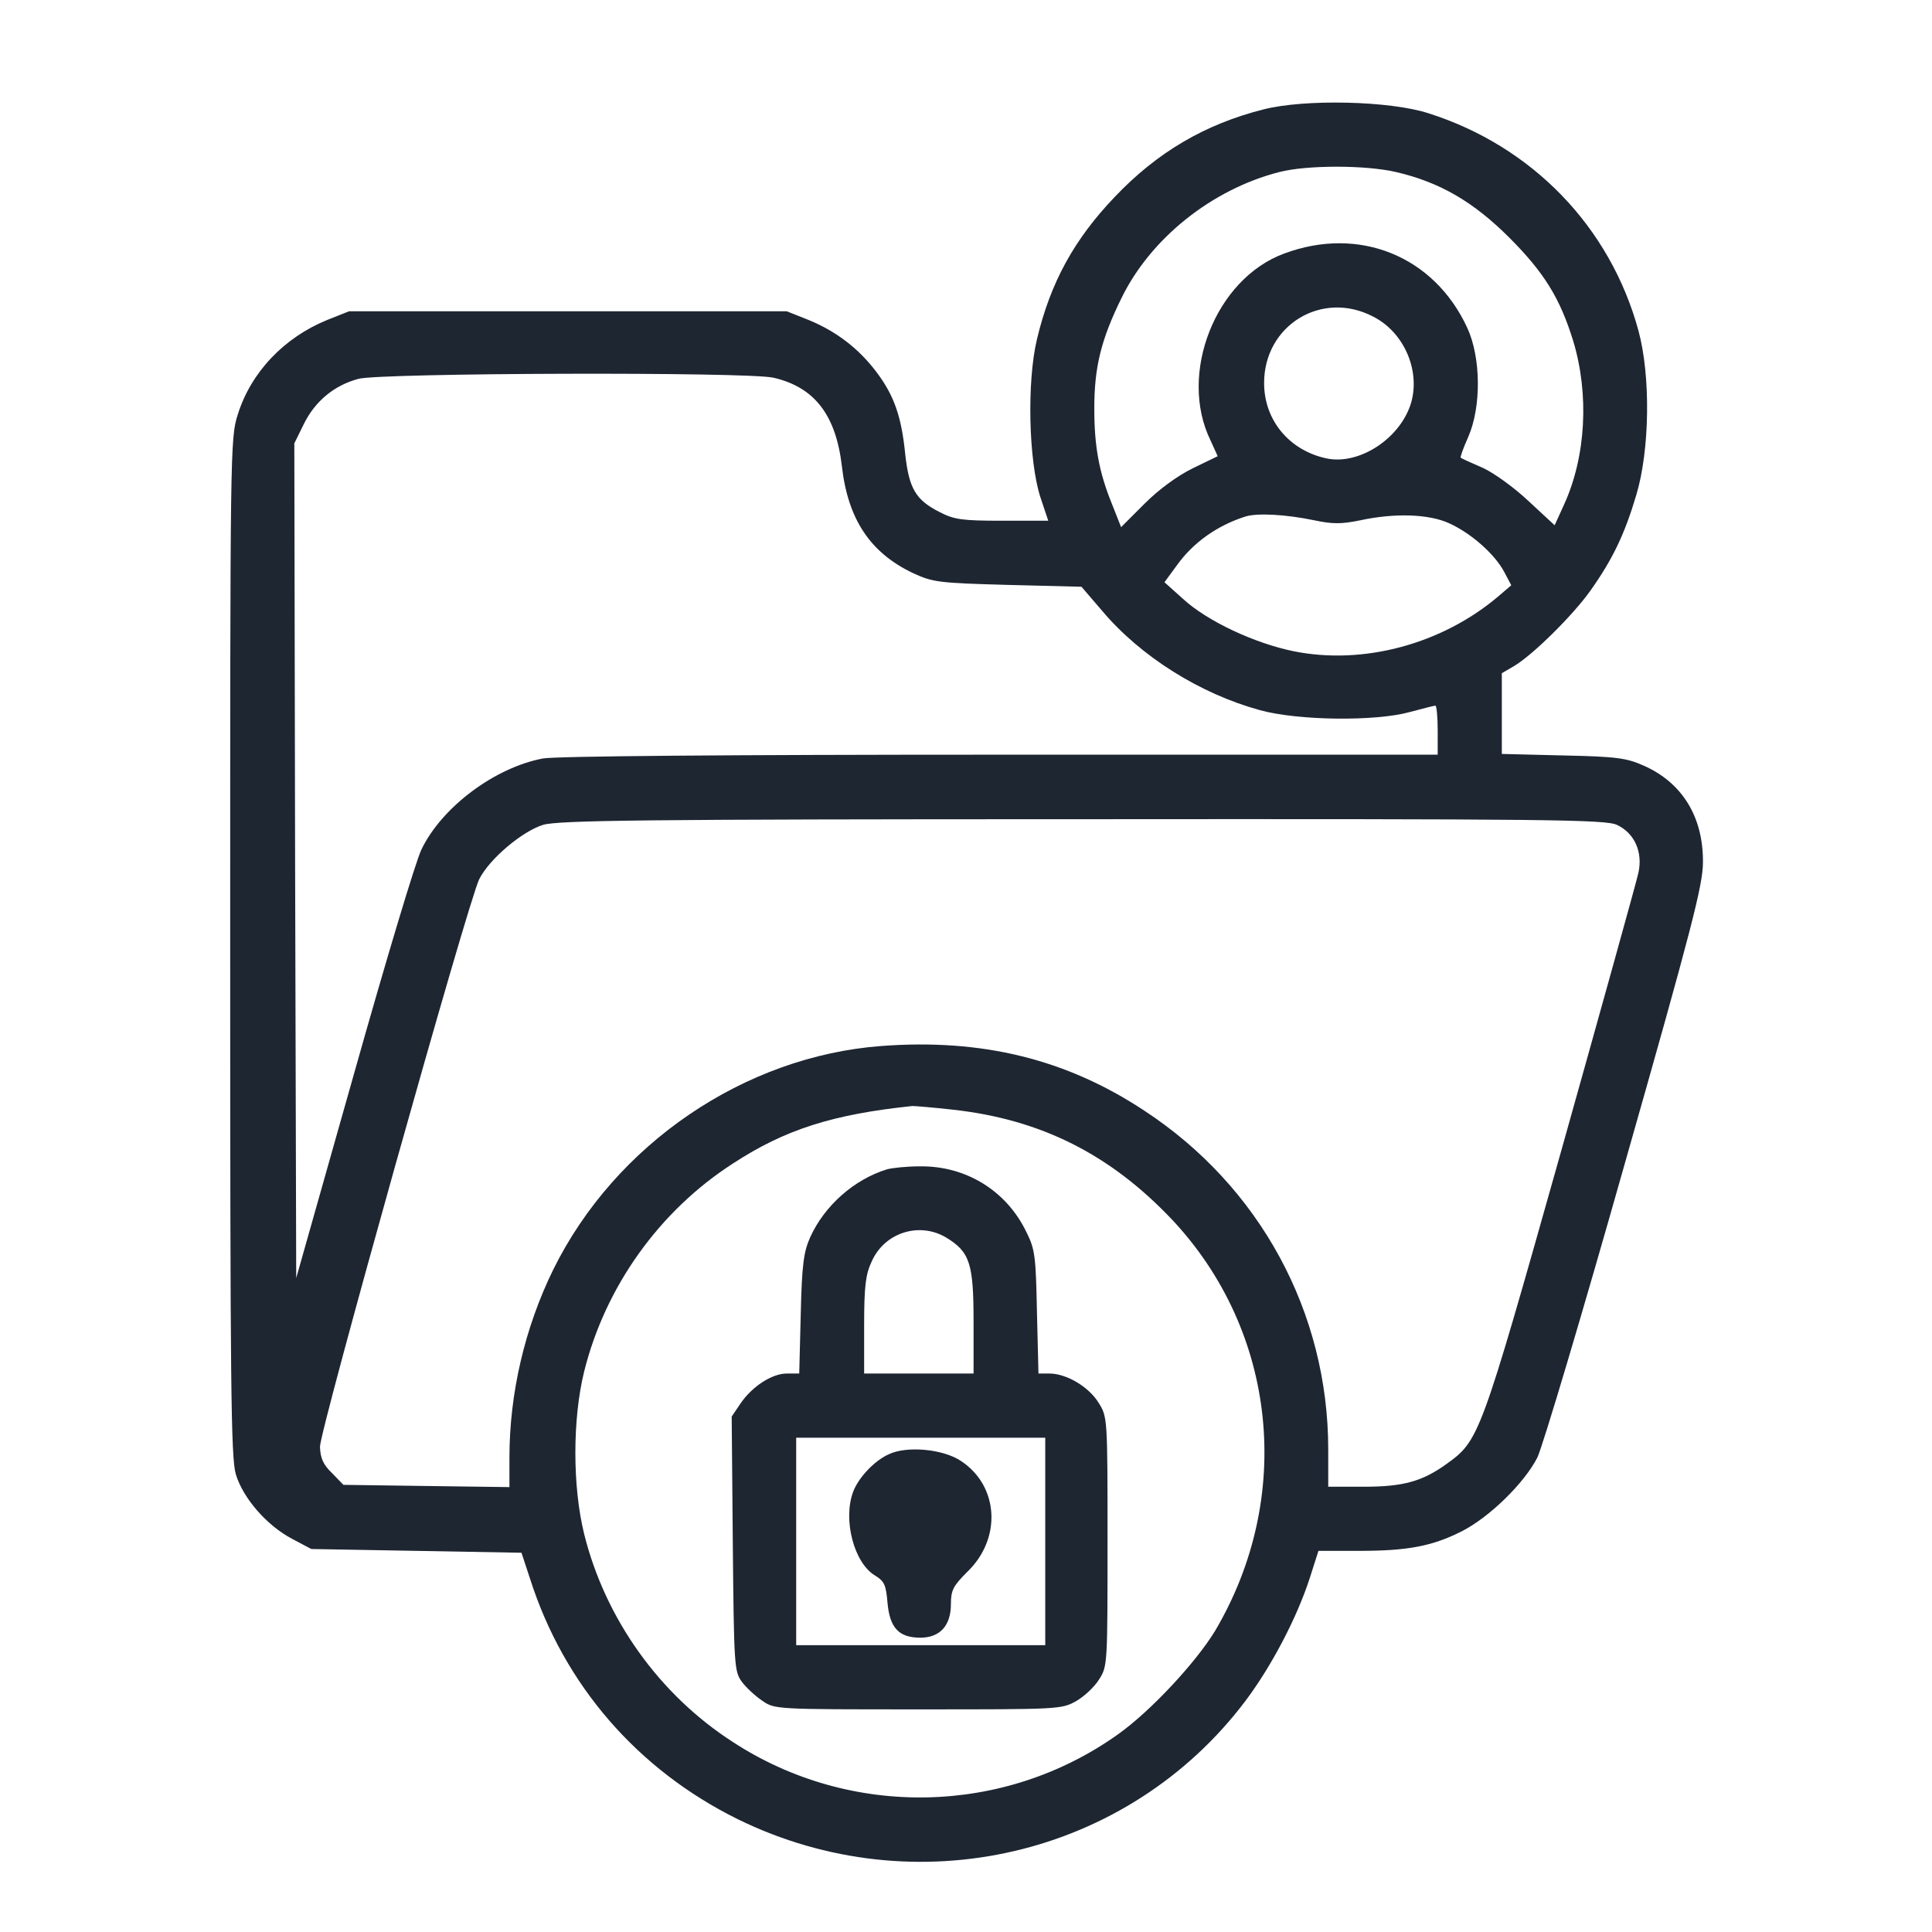 <svg width="47" height="47" viewBox="0 0 47 47" fill="none" xmlns="http://www.w3.org/2000/svg">
<path d="M30.734 2.662C29.32 3.02 28.154 3.699 27.117 4.792C26.135 5.82 25.556 6.866 25.226 8.253C24.978 9.29 25.024 11.208 25.308 12.09L25.501 12.668H24.381C23.399 12.668 23.215 12.64 22.857 12.457C22.279 12.163 22.114 11.888 22.022 11.052C21.93 10.125 21.747 9.611 21.315 9.042C20.884 8.473 20.342 8.06 19.672 7.784L19.14 7.573H13.815H8.491L7.959 7.784C6.903 8.216 6.104 9.06 5.783 10.088C5.6 10.658 5.6 10.961 5.6 23.032C5.6 33.745 5.618 35.461 5.737 35.865C5.912 36.443 6.481 37.104 7.105 37.435L7.573 37.683L10.125 37.728L12.686 37.774L12.898 38.417C13.724 40.996 15.514 43.053 17.946 44.255C22.27 46.376 27.447 45.164 30.302 41.373C30.936 40.528 31.551 39.353 31.863 38.389L32.074 37.728H33.056C34.24 37.728 34.837 37.618 35.562 37.251C36.232 36.911 37.077 36.085 37.398 35.461C37.527 35.195 38.49 31.973 39.528 28.301C41.153 22.591 41.428 21.526 41.428 20.976C41.437 19.874 40.923 19.039 39.987 18.626C39.574 18.442 39.335 18.405 38.031 18.378L36.535 18.341V17.359V16.377L36.82 16.211C37.279 15.945 38.27 14.963 38.692 14.366C39.225 13.614 39.519 13.008 39.803 12.053C40.134 10.961 40.161 9.152 39.858 8.041C39.17 5.517 37.27 3.553 34.745 2.754C33.809 2.451 31.734 2.405 30.734 2.662ZM33.965 4.186C35.03 4.434 35.847 4.911 36.719 5.783C37.563 6.628 37.949 7.252 38.27 8.289C38.665 9.593 38.582 11.107 38.05 12.273L37.82 12.778L37.196 12.2C36.847 11.869 36.352 11.511 36.076 11.383C35.801 11.264 35.553 11.153 35.535 11.135C35.516 11.126 35.599 10.896 35.718 10.63C36.039 9.896 36.03 8.693 35.691 7.968C34.883 6.224 33.056 5.489 31.238 6.169C29.568 6.784 28.659 9.097 29.448 10.713L29.623 11.098L29.017 11.392C28.641 11.576 28.191 11.906 27.842 12.255L27.273 12.824L27.052 12.264C26.731 11.475 26.621 10.85 26.621 9.932C26.621 8.932 26.786 8.262 27.282 7.252C27.989 5.802 29.476 4.608 31.119 4.186C31.789 4.012 33.221 4.012 33.965 4.186ZM33.405 7.702C34.148 8.078 34.552 8.996 34.332 9.786C34.084 10.648 33.084 11.319 32.276 11.153C31.367 10.961 30.752 10.226 30.752 9.317C30.752 7.913 32.156 7.05 33.405 7.702ZM18.818 9.189C19.81 9.418 20.333 10.088 20.48 11.337C20.627 12.631 21.168 13.448 22.215 13.944C22.692 14.164 22.83 14.183 24.519 14.229L26.309 14.274L26.814 14.862C27.75 15.973 29.201 16.881 30.651 17.276C31.578 17.533 33.469 17.552 34.295 17.322C34.607 17.239 34.892 17.166 34.919 17.166C34.947 17.166 34.975 17.432 34.975 17.763V18.359H24.335C17.598 18.359 13.522 18.396 13.21 18.451C12.035 18.672 10.749 19.635 10.254 20.663C10.116 20.939 9.382 23.39 8.611 26.125L7.206 31.092L7.179 20.939L7.16 10.786L7.39 10.318C7.665 9.758 8.133 9.372 8.721 9.216C9.253 9.07 18.194 9.042 18.818 9.189ZM31.982 12.659C32.413 12.751 32.634 12.751 33.084 12.659C33.928 12.475 34.764 12.503 35.259 12.732C35.782 12.971 36.352 13.467 36.59 13.907L36.765 14.238L36.443 14.513C35.076 15.67 33.166 16.184 31.477 15.844C30.523 15.651 29.366 15.11 28.778 14.568L28.328 14.164L28.631 13.751C29.026 13.2 29.605 12.787 30.293 12.567C30.578 12.475 31.275 12.512 31.982 12.659ZM39.335 20.067C39.766 20.269 39.968 20.728 39.858 21.233C39.812 21.444 38.959 24.51 37.967 28.044C36.003 35.011 35.984 35.039 35.186 35.617C34.598 36.039 34.139 36.168 33.175 36.168H32.312V35.259C32.312 31.927 30.651 28.861 27.833 27.016C25.942 25.767 23.895 25.262 21.444 25.446C18.111 25.694 14.963 27.833 13.457 30.89C12.769 32.294 12.393 33.891 12.393 35.461V36.177L10.373 36.15L8.354 36.122L8.078 35.837C7.858 35.626 7.794 35.47 7.784 35.195C7.784 34.782 11.392 21.912 11.658 21.389C11.906 20.893 12.705 20.223 13.21 20.067C13.568 19.957 15.596 19.929 26.327 19.929C37.719 19.92 39.06 19.938 39.335 20.067ZM23.197 26.997C25.327 27.236 27.007 28.081 28.512 29.669C31.064 32.386 31.486 36.416 29.559 39.675C29.09 40.446 27.989 41.63 27.199 42.19C24.436 44.163 20.7 44.246 17.836 42.383C16.037 41.226 14.724 39.381 14.21 37.315C13.926 36.159 13.926 34.525 14.21 33.368C14.724 31.303 16.037 29.458 17.836 28.301C19.103 27.475 20.26 27.108 22.197 26.906C22.261 26.906 22.71 26.942 23.197 26.997Z" fill="#1E2632"/>
<path d="M21.573 28.448C20.774 28.696 20.058 29.329 19.709 30.1C19.553 30.449 19.507 30.761 19.48 31.964L19.443 33.414H19.14C18.782 33.414 18.296 33.726 18.011 34.148L17.8 34.461L17.827 37.554C17.855 40.528 17.864 40.666 18.048 40.914C18.149 41.052 18.378 41.263 18.543 41.373C18.846 41.584 18.865 41.584 22.335 41.584C25.759 41.584 25.823 41.584 26.181 41.382C26.374 41.272 26.631 41.033 26.741 40.85C26.943 40.538 26.943 40.464 26.943 37.499C26.943 34.479 26.943 34.47 26.723 34.121C26.484 33.735 25.942 33.414 25.529 33.414H25.263L25.226 31.918C25.199 30.559 25.18 30.394 24.969 29.972C24.483 28.962 23.491 28.356 22.371 28.374C22.059 28.374 21.701 28.411 21.573 28.448ZM23.023 30.109C23.592 30.458 23.684 30.734 23.684 32.147V33.414H22.353H21.022V32.239C21.022 31.284 21.059 31 21.206 30.688C21.518 29.981 22.371 29.715 23.023 30.109ZM25.428 37.499V40.023H22.399H19.369V37.499V34.975H22.399H25.428V37.499Z" fill="#1E2632"/>
<path d="M21.619 35.379C21.27 35.535 20.884 35.948 20.756 36.287C20.499 36.967 20.774 38.031 21.297 38.334C21.518 38.472 21.554 38.564 21.591 38.995C21.646 39.601 21.866 39.84 22.39 39.84C22.867 39.84 23.133 39.546 23.133 39.023C23.133 38.683 23.188 38.582 23.537 38.233C24.372 37.426 24.299 36.15 23.381 35.544C22.95 35.25 22.059 35.167 21.619 35.379Z" fill="#1E2632"/>
</svg>
